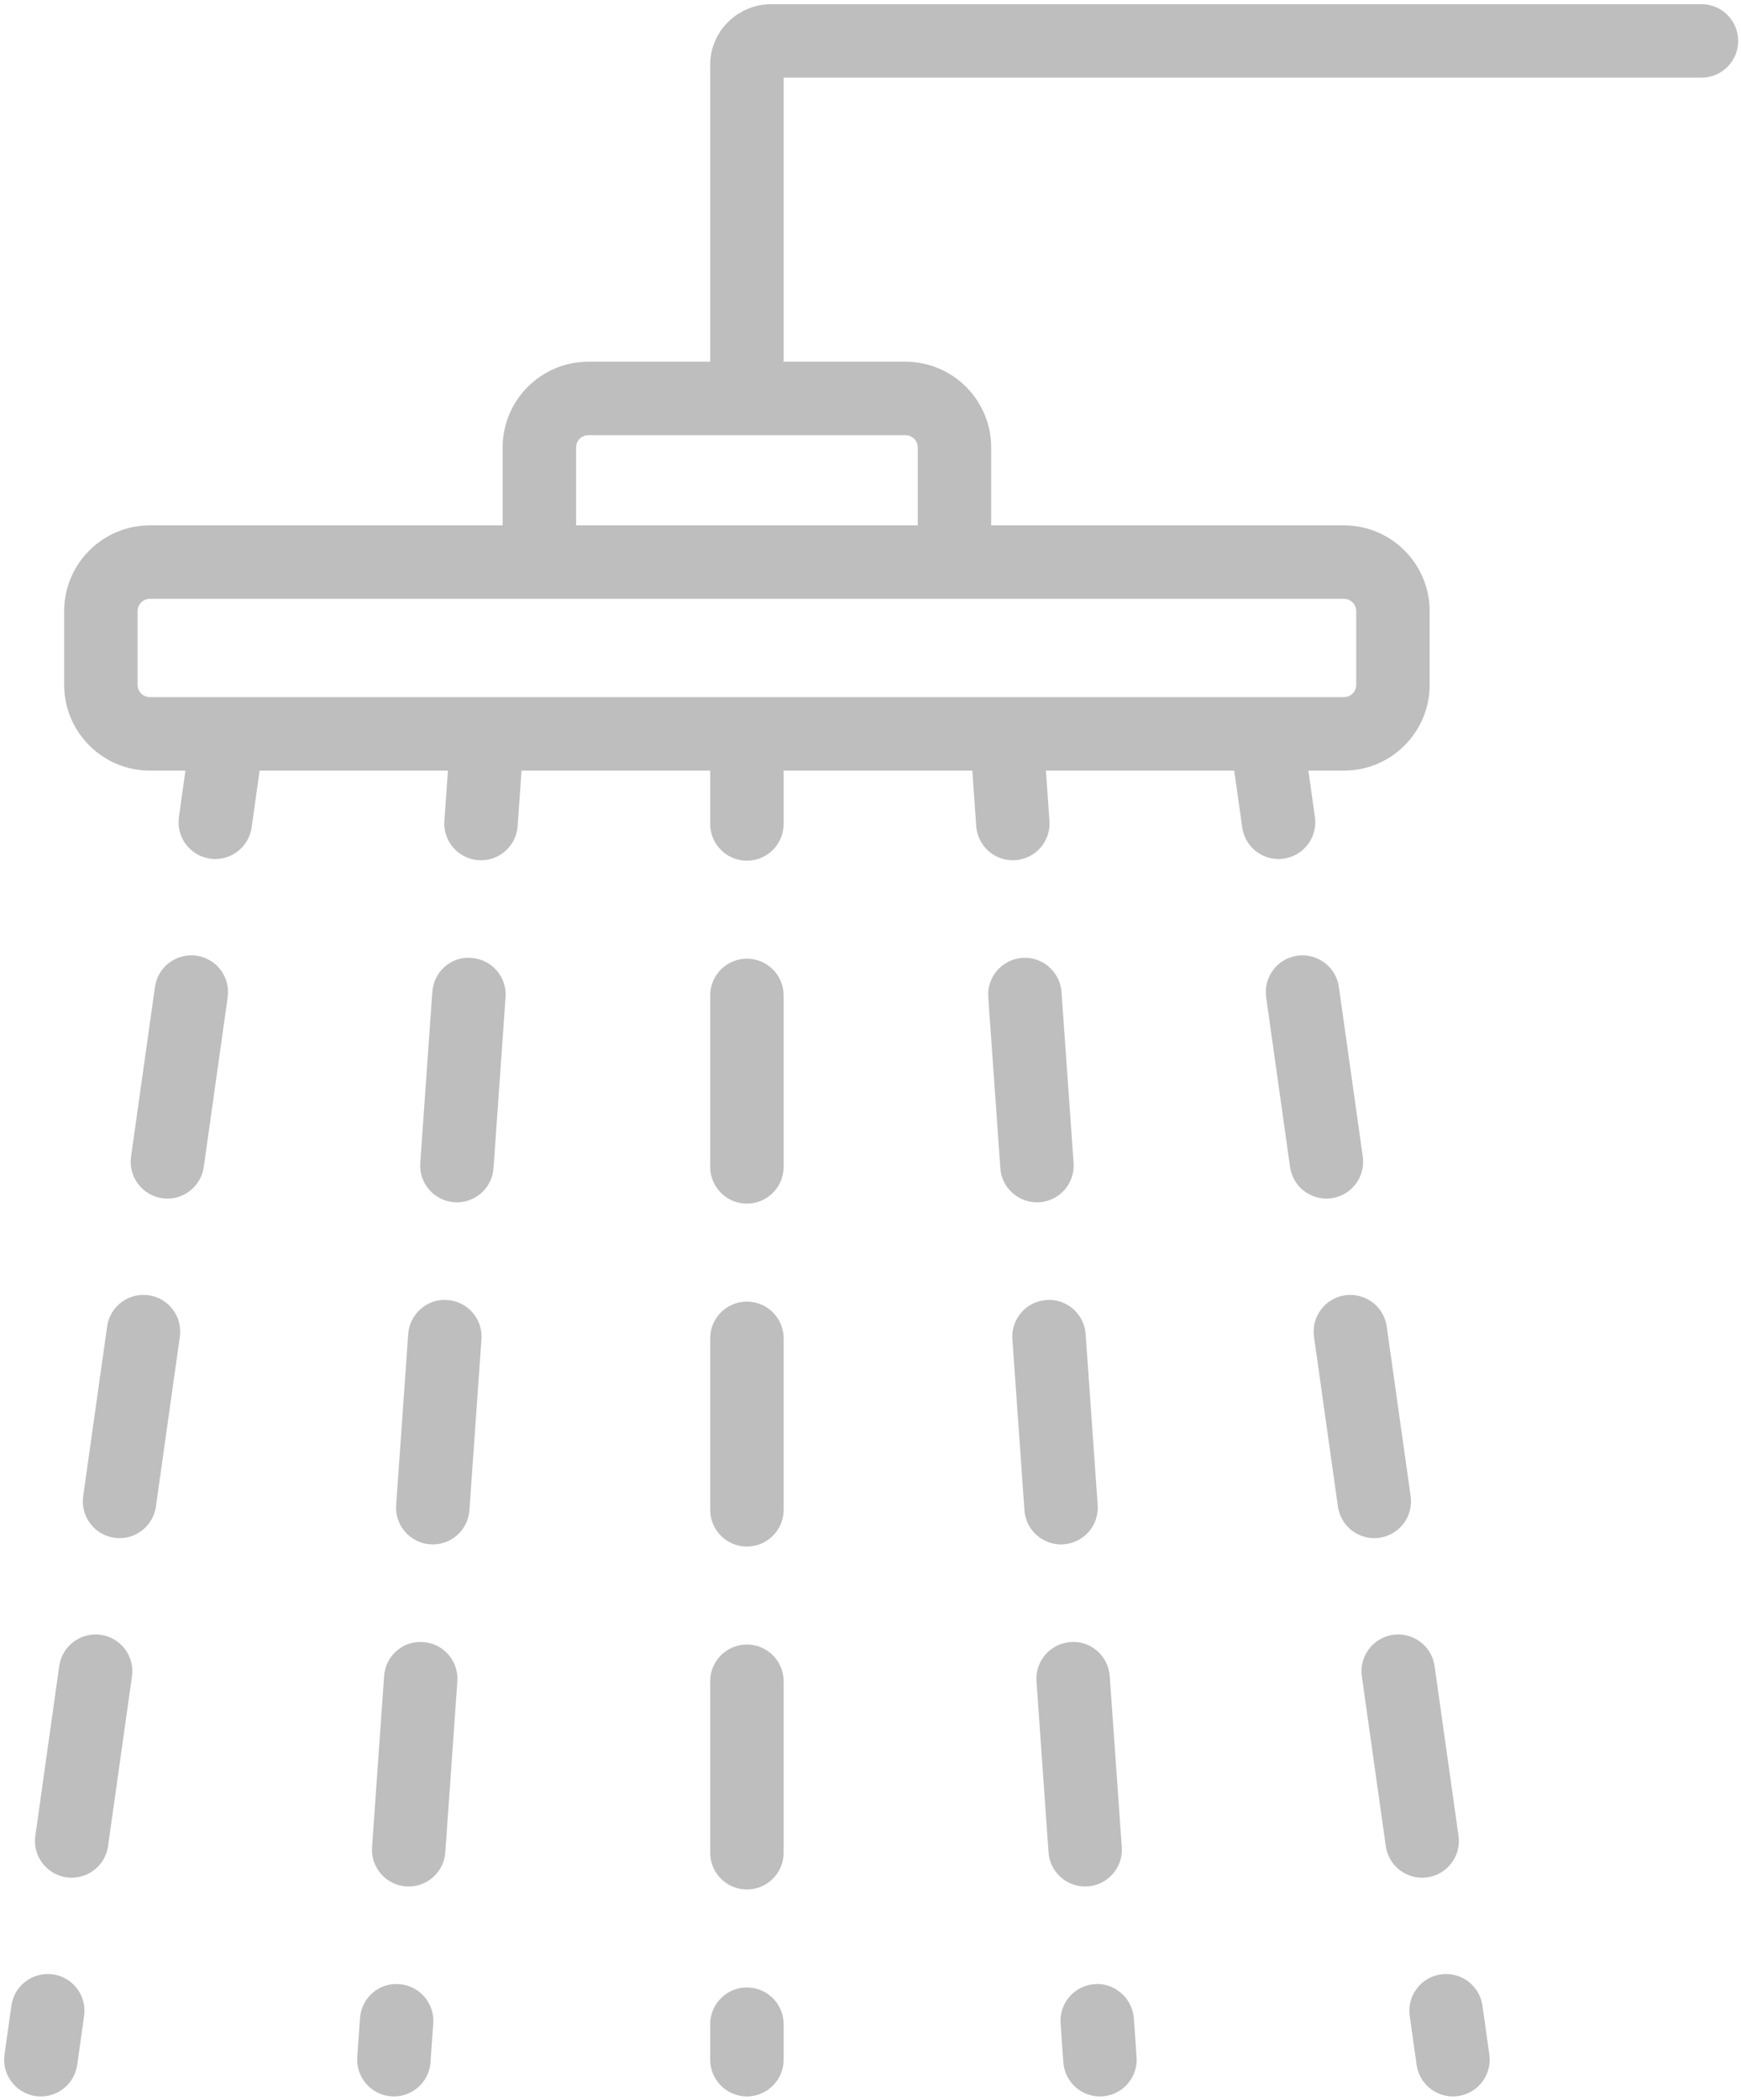 <svg width="209" height="252" viewBox="0 0 209 252" fill="none" xmlns="http://www.w3.org/2000/svg">
<g clip-path="url(#clip0_239_6)">
<path d="M204.252 0.501H92.609C88.555 0.501 85.255 3.757 85.255 7.761V43.401H70.626C64.955 43.401 60.34 48.016 60.34 53.687V63.037H17.99C12.318 63.037 7.703 67.652 7.703 73.323V82.178C7.703 87.849 12.318 92.464 17.99 92.464H22.263L21.476 98.046C21.135 100.457 22.814 102.687 25.225 103.028C25.435 103.056 25.642 103.071 25.847 103.071C28.008 103.071 29.895 101.479 30.207 99.278L31.167 92.464H53.771L53.345 98.501C53.173 100.929 55.004 103.037 57.432 103.208C57.539 103.217 57.643 103.22 57.747 103.22C60.04 103.22 61.976 101.445 62.139 99.121L62.609 92.464H85.255V98.863C85.255 101.298 87.229 103.272 89.664 103.272C92.099 103.271 94.072 101.298 94.072 98.863V92.464H116.721L117.19 99.121C117.353 101.445 119.288 103.22 121.581 103.22C121.687 103.22 121.79 103.217 121.897 103.208C124.325 103.038 126.156 100.929 125.984 98.501L125.558 92.464H148.162L149.123 99.278C149.433 101.481 151.321 103.071 153.482 103.071C153.686 103.071 153.896 103.056 154.102 103.028L154.103 103.027C156.514 102.687 158.192 100.457 157.854 98.046L157.066 92.464H161.338C167.009 92.464 171.625 87.849 171.625 82.178V73.323C171.625 67.652 167.009 63.037 161.338 63.037H118.989V53.687C118.989 48.016 114.374 43.401 108.703 43.401H94.072V9.318H204.252C206.686 9.318 208.661 7.345 208.661 4.91C208.661 2.474 206.686 0.501 204.252 0.501ZM161.338 71.854C162.147 71.854 162.808 72.512 162.808 73.323V82.178C162.808 82.988 162.147 83.647 161.338 83.647H17.99C17.179 83.647 16.52 82.988 16.52 82.178V73.323C16.52 72.512 17.179 71.854 17.99 71.854H161.338ZM108.703 52.218C109.512 52.218 110.172 52.877 110.172 53.687V63.037H69.157V53.687C69.157 52.877 69.816 52.218 70.626 52.218H108.703ZM10.098 241.875L9.27 247.748C8.96 249.952 7.072 251.542 4.911 251.542C4.705 251.542 4.499 251.528 4.289 251.499C1.878 251.16 0.199 248.93 0.54 246.519L1.368 240.647C1.708 238.233 3.927 236.563 6.348 236.896C8.759 237.234 10.439 239.464 10.098 241.875ZM27.334 119.648L24.462 140.021C24.152 142.222 22.263 143.813 20.102 143.813C19.897 143.813 19.69 143.799 19.481 143.77H19.48C17.07 143.429 15.391 141.2 15.731 138.789L18.603 118.417C18.941 116.006 21.17 114.337 23.584 114.667C25.995 115.007 27.674 117.238 27.334 119.648ZM21.589 160.391L18.716 180.763C18.405 182.965 16.517 184.556 14.356 184.556C14.151 184.556 13.944 184.542 13.735 184.513C11.324 184.173 9.645 181.943 9.985 179.532L12.858 159.16C13.198 156.749 15.412 155.08 17.839 155.41C20.25 155.75 21.929 157.98 21.589 160.391ZM15.843 201.134L12.971 221.503C12.661 223.708 10.773 225.298 8.612 225.298C8.407 225.298 8.2 225.283 7.99 225.255V225.254C5.579 224.915 3.9 222.686 4.241 220.275L7.112 199.903C7.452 197.492 9.669 195.821 12.093 196.153C14.504 196.493 16.183 198.723 15.843 201.134ZM60.691 119.644L59.245 140.165C59.081 142.489 57.145 144.264 54.852 144.264C54.749 144.264 54.644 144.261 54.538 144.253C52.11 144.082 50.279 141.974 50.451 139.546L51.897 119.024C52.068 116.596 54.145 114.716 56.604 114.937C59.032 115.108 60.864 117.216 60.691 119.644ZM54.904 201.732L53.457 222.255C53.294 224.577 51.358 226.354 49.065 226.354C48.961 226.354 48.857 226.351 48.75 226.342C46.322 226.173 44.491 224.063 44.663 221.635L46.11 201.112C46.279 198.683 48.354 196.832 50.817 197.025C53.245 197.197 55.076 199.304 54.904 201.732ZM57.798 160.688L56.35 181.21C56.187 183.533 54.251 185.308 51.958 185.308C51.853 185.308 51.749 185.305 51.644 185.297C49.215 185.126 47.384 183.018 47.556 180.59L49.004 160.068C49.175 157.637 51.315 155.778 53.711 155.981C56.141 156.152 57.971 158.26 57.798 160.688ZM52.009 242.777L51.681 247.443C51.517 249.765 49.583 251.542 47.288 251.542C47.185 251.542 47.08 251.539 46.974 251.53C44.546 251.361 42.714 249.252 42.887 246.823L43.215 242.157C43.386 239.729 45.464 237.866 47.922 238.07H47.923C50.351 238.24 52.182 240.349 52.009 242.777ZM94.072 242.874V247.133C94.072 249.567 92.099 251.542 89.664 251.542C87.229 251.542 85.255 249.567 85.255 247.133V242.874C85.255 240.44 87.229 238.466 89.664 238.466C92.099 238.466 94.072 240.44 94.072 242.874ZM94.072 201.728V222.301C94.072 224.735 92.099 226.709 89.664 226.71C87.229 226.71 85.255 224.735 85.255 222.301V201.728C85.255 199.293 87.229 197.32 89.664 197.32C92.099 197.32 94.072 199.293 94.072 201.728ZM94.072 119.436V140.009C94.072 142.444 92.099 144.417 89.664 144.418C87.229 144.418 85.255 142.444 85.255 140.009V119.436C85.255 117.001 87.229 115.028 89.664 115.028C92.099 115.028 94.072 117.001 94.072 119.436ZM94.072 160.582V181.155C94.072 183.59 92.099 185.563 89.664 185.564C87.229 185.564 85.255 183.59 85.255 181.155V160.582C85.255 158.147 87.229 156.174 89.664 156.174C92.099 156.174 94.072 158.147 94.072 160.582ZM130.263 226.354C127.97 226.354 126.036 224.577 125.872 222.255L124.425 201.732C124.253 199.305 126.084 197.197 128.511 197.026L128.512 197.025C130.912 196.81 133.047 198.68 133.219 201.112L134.666 221.635C134.838 224.063 133.007 226.173 130.579 226.342H130.578C130.472 226.351 130.369 226.354 130.263 226.354ZM136.113 242.157L136.443 246.823C136.615 249.252 134.787 251.358 132.356 251.53C132.249 251.539 132.146 251.542 132.04 251.542C129.747 251.542 127.812 249.768 127.649 247.443L127.318 242.777C127.146 240.349 128.974 238.242 131.405 238.07C133.732 237.86 135.94 239.723 136.113 242.157ZM124.477 144.264C122.184 144.264 120.249 142.489 120.086 140.165L118.636 119.644C118.464 117.216 120.295 115.108 122.723 114.937C125.108 114.743 127.258 116.593 127.43 119.024L128.88 139.546C129.052 141.974 127.221 144.082 124.793 144.253H124.79C124.685 144.261 124.583 144.264 124.477 144.264ZM127.37 185.308C125.077 185.308 123.142 183.533 122.979 181.21L121.532 160.688C121.36 158.261 123.19 156.153 125.617 155.982L125.619 155.981C128.025 155.793 130.154 157.637 130.326 160.068L131.773 180.59C131.945 183.018 130.114 185.126 127.686 185.297H127.684C127.579 185.305 127.476 185.308 127.37 185.308ZM159.226 143.813C157.064 143.813 155.176 142.222 154.866 140.021L151.996 119.648C151.657 117.238 153.335 115.009 155.745 114.668C158.151 114.333 160.388 116.009 160.727 118.417L163.597 138.789C163.935 141.199 162.258 143.428 159.848 143.77C159.847 143.77 159.847 143.77 159.847 143.77C159.639 143.799 159.429 143.813 159.226 143.813ZM178.788 246.519C179.127 248.93 177.448 251.16 175.037 251.499C174.83 251.528 174.621 251.542 174.417 251.542C172.256 251.542 170.367 249.952 170.057 247.748L169.231 241.875C168.892 239.465 170.57 237.236 172.98 236.896H172.982C175.39 236.563 177.623 238.236 177.962 240.647L178.788 246.519ZM170.718 225.3C168.556 225.3 166.668 223.71 166.358 221.506L163.485 201.134C163.146 198.723 164.825 196.494 167.235 196.153H167.236C169.644 195.824 171.877 197.493 172.216 199.903L175.089 220.278C175.427 222.688 173.749 224.914 171.339 225.257H171.338C171.131 225.286 170.921 225.3 170.718 225.3ZM164.972 184.556C162.81 184.556 160.922 182.966 160.612 180.763L157.739 160.391C157.4 157.98 159.079 155.75 161.49 155.41C163.898 155.087 166.131 156.749 166.47 159.16L169.343 179.532C169.681 181.942 168.004 184.172 165.594 184.513C165.593 184.513 165.592 184.513 165.592 184.513C165.385 184.542 165.175 184.556 164.972 184.556Z" fill="#BEBEBE"/>
</g>
<defs>
<clipPath id="clip0_239_6">
<rect width="208.16" height="251.04" fill="white" transform="translate(0.5 0.5)"/>
</clipPath>
</defs>
</svg>
